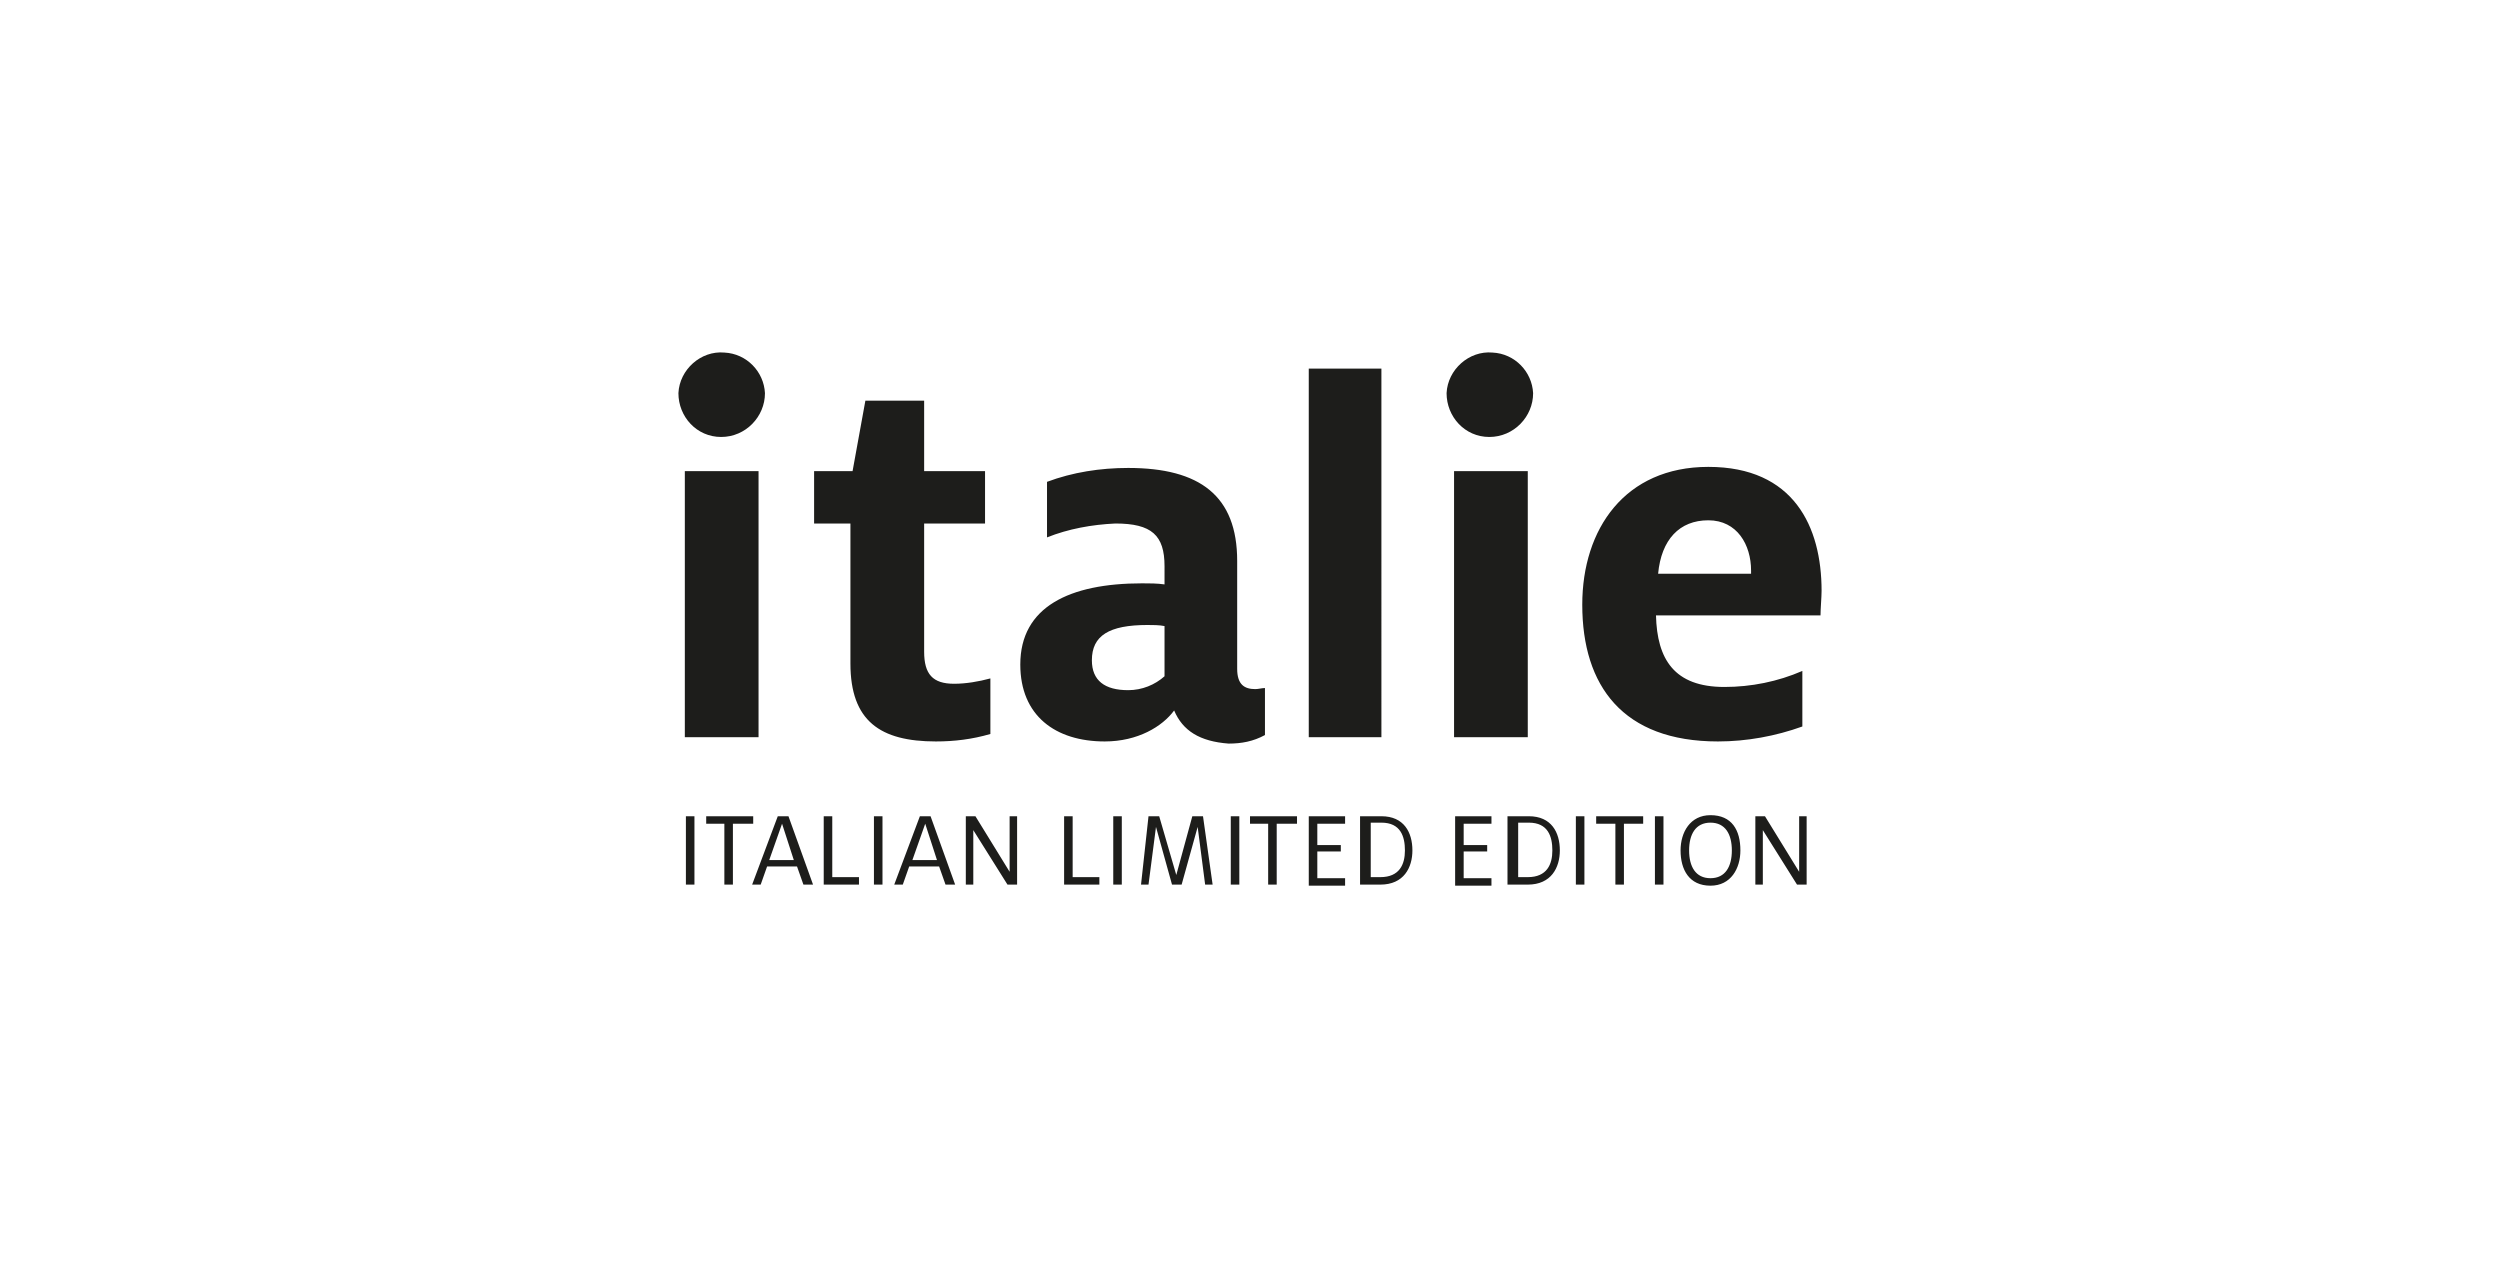 <svg xmlns="http://www.w3.org/2000/svg" viewBox="0 0 234 118"><path d="M79.6 62.1V49h-3.4v-4.9h3.6l1.2-6.6h5.5v6.6h5.7V49h-5.7v12c0 2.1.8 3 2.8 3 1.1 0 2.3-.2 3.4-.5v5.2c-1.7.5-3.4.7-5.1.7-5.2 0-8-1.9-8-7.3zm30.3 4.4c-1.1 1.5-3.4 2.9-6.5 2.9-4.6 0-7.9-2.4-7.9-7.2 0-5.4 4.6-7.6 11.4-7.6.7 0 1.4 0 2.1.1V53c0-2.9-1.2-4-4.6-4-2.2.1-4.4.5-6.4 1.3v-5.2c2.4-.9 5-1.3 7.6-1.3 6.7 0 10.2 2.6 10.2 8.7v10.1c0 1.5.7 1.9 1.7 1.9.3 0 .6-.1.9-.1v4.4c-1.1.6-2.2.8-3.4.8-2.7-.2-4.3-1.2-5.1-3.1zm-.9-3.2v-4.7c-.5-.1-1.1-.1-1.6-.1-3.6 0-5.2 1-5.2 3.3 0 1.9 1.2 2.8 3.4 2.8 1.3 0 2.5-.5 3.4-1.3zm13.5-28.8h6.8V69h-6.8V34.5zm12.9 2.3c.1-2.2 2.1-4 4.3-3.8 2.1.1 3.7 1.8 3.8 3.8 0 2.2-1.8 4.1-4.1 4.1s-4-1.9-4-4.1zm.7 7.3h6.9V69h-6.9V44.1zm-72.6-7.3c.1-2.2 2.1-4 4.3-3.8 2.1.1 3.7 1.8 3.8 3.8 0 2.2-1.8 4.1-4.1 4.1s-4-1.9-4-4.1zm.7 7.3H71V69h-6.9V44.1zm83.9 12.5c0-7.1 4-12.9 11.8-12.9 8 0 10.6 5.6 10.6 11.6 0 .6-.1 1.7-.1 2.3H155c.1 4.1 1.7 6.7 6.4 6.7 2.5 0 5-.5 7.3-1.5V68c-2.5.9-5.2 1.4-7.9 1.4-8.9 0-12.7-5.2-12.7-12.8zm15.8-2.9v-.3c0-2.4-1.3-4.7-4-4.7s-4.4 1.8-4.7 5h8.7zM64.2 76.4h.8v6.4h-.8v-6.4zm3.7.7h-1.8v-.7h4.4v.7h-1.9v5.7h-.8v-5.7zm4.9-.7h1l2.3 6.4h-.9l-.6-1.7h-2.8l-.6 1.7h-.8l2.4-6.4zm-.8 4.1h2.3l-1.1-3.4-1.2 3.4zm5.1-4.1h.8v5.7h2.5v.7h-3.3v-6.4zm4.7 0h.8v6.4h-.8v-6.4zm4.3 0h1l2.3 6.4h-.9l-.6-1.7h-2.8l-.6 1.7h-.8l2.4-6.4zm-.7 4.1h2.3l-1.1-3.4-1.2 3.4zm5.1-4.1h.8l3.2 5.2v-5.2h.7v6.4h-.9l-3.2-5.1v5.1h-.7v-6.4zm9.1 0h.8v5.7h2.5v.7h-3.3v-6.4zm4.6 0h.8v6.4h-.8v-6.4zm3.3 0h1l1.6 5.5 1.5-5.5h1l.9 6.4h-.7l-.7-5.4-1.5 5.4h-.9l-1.5-5.4-.7 5.4h-.7l.7-6.4zm7.7 0h.8v6.4h-.8v-6.4zm3.6.7H117v-.7h4.4v.7h-1.9v5.7h-.8v-5.7zm3.7-.7h3.4v.7h-2.6v2h2.2v.6h-2.2v2.5h2.6v.7h-3.4v-6.5zm4.9 0h1.9c2.1 0 2.9 1.5 2.9 3.2 0 1.6-.8 3.2-3 3.2h-1.9v-6.4zm.8 5.7h1c1.8 0 2.3-1.2 2.3-2.5s-.4-2.6-2.2-2.6h-1v5.1zm8-5.7h3.4v.7H137v2h2.2v.6H137v2.5h2.6v.7h-3.4v-6.5zm5 0h1.9c2.1 0 2.9 1.5 2.9 3.2 0 1.6-.8 3.2-3 3.2h-1.9v-6.4zm.8 5.7h1c1.8 0 2.3-1.2 2.3-2.5s-.4-2.6-2.2-2.6h-1v5.1zm5.5-5.7h.8v6.4h-.8v-6.4zm3.7.7h-1.8v-.7h4.4v.7H152v5.7h-.8v-5.7zm3.7-.7h.8v6.4h-.8v-6.4zm2.4 3.2c0-1.7.9-3.3 2.8-3.3 2 0 2.8 1.4 2.8 3.3 0 1.7-.9 3.3-2.8 3.3-2 0-2.8-1.5-2.8-3.3zm4.8 0c0-1.5-.6-2.6-2-2.6s-2 1.1-2 2.6.6 2.6 2 2.6 2-1.1 2-2.6zm2.3-3.2h.8l3.2 5.2v-5.2h.7v6.4h-.9l-3.2-5.1v5.1h-.7v-6.4z" fill="#1d1d1b"/></svg>